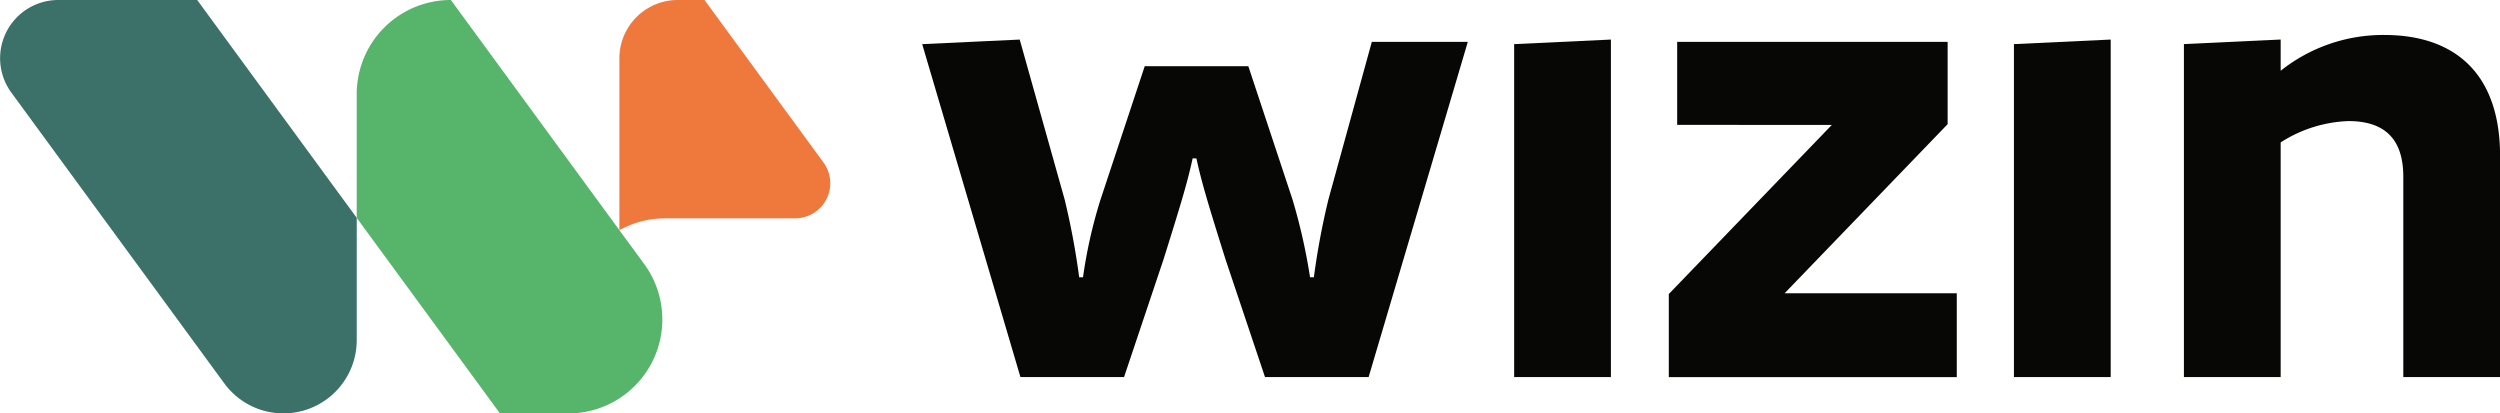 <svg xmlns="http://www.w3.org/2000/svg" xmlns:xlink="http://www.w3.org/1999/xlink" id="Groupe_16334" data-name="Groupe 16334" width="206.547" height="34.156" viewBox="0 0 206.547 34.156"><defs><clipPath id="clip-path"><rect id="Rectangle_8044" data-name="Rectangle 8044" width="206.547" height="34.156" fill="none"></rect></clipPath></defs><g id="Groupe_16333" data-name="Groupe 16333" clip-path="url(#clip-path)"><path id="Trac&#xE9;_21827" data-name="Trac&#xE9; 21827" d="M29.473,18V28.1a6.055,6.055,0,0,1-10.94,3.577L8.542,18.038.938,7.652A4.81,4.81,0,0,1,4.819,0H16.292Z" transform="translate(0 -0.001)" fill="#3b7169"></path><path id="Trac&#xE9;_21828" data-name="Trac&#xE9; 21828" d="M136.353,21.808,120.387,0l-.009,0a7.77,7.77,0,0,0-7.77,7.77V18l.026.037L123.1,32.321l1.343,1.835H130.1a7.761,7.761,0,0,0,6.256-12.348" transform="translate(-83.136)" fill="#57b46b"></path><path id="Trac&#xE9;_21829" data-name="Trac&#xE9; 21829" d="M327.984,40.374h-8.561l-3.273-9.757c-1.259-4.028-1.951-6.231-2.392-8.309h-.315c-.441,2.077-1.133,4.28-2.392,8.309l-3.273,9.757h-8.56L291.1,12.867l8.057-.378,3.714,13.219a61.393,61.393,0,0,1,1.2,6.42h.315a39.908,39.908,0,0,1,1.448-6.42l3.651-11.016h8.561l3.651,11.016a48,48,0,0,1,1.448,6.42h.315a61.4,61.4,0,0,1,1.2-6.42l3.588-13.029h7.931Z" transform="translate(-214.91 -9.22)" fill="#070806"></path><path id="Trac&#xE9;_21830" data-name="Trac&#xE9; 21830" d="M485.962,40.373h-7.994V12.866l7.994-.378Z" transform="translate(-352.871 -9.22)" fill="#070806"></path><path id="Trac&#xE9;_21831" data-name="Trac&#xE9; 21831" d="M526.789,34.046l13.47-13.974H527.481V13.211h22.345v6.8l-13.47,13.974h14.226v6.924H526.789Z" transform="translate(-388.915 -9.753)" fill="#070806"></path><path id="Trac&#xE9;_21832" data-name="Trac&#xE9; 21832" d="M643.731,40.373h-7.994V12.866l7.994-.378Z" transform="translate(-469.348 -9.22)" fill="#070806"></path><path id="Trac&#xE9;_21833" data-name="Trac&#xE9; 21833" d="M707.5,39.309V22.755c0-3.273-1.7-4.595-4.532-4.595a11.054,11.054,0,0,0-5.6,1.762V39.309h-7.994V11.8l7.994-.378v2.581a13.6,13.6,0,0,1,8.56-2.958c5.728,0,9.568,3.084,9.568,10.008V39.309Z" transform="translate(-508.942 -8.156)" fill="#070806"></path><path id="Trac&#xE9;_21834" data-name="Trac&#xE9; 21834" d="M199.261,18.037h10.78a2.9,2.9,0,0,0,2.341-4.614L205.264,3.7,202.554,0h-2.213a4.821,4.821,0,0,0-4.821,4.821v14.2a7.649,7.649,0,0,1,3.741-.979" transform="translate(-144.347)" fill="#ef783d"></path></g></svg>